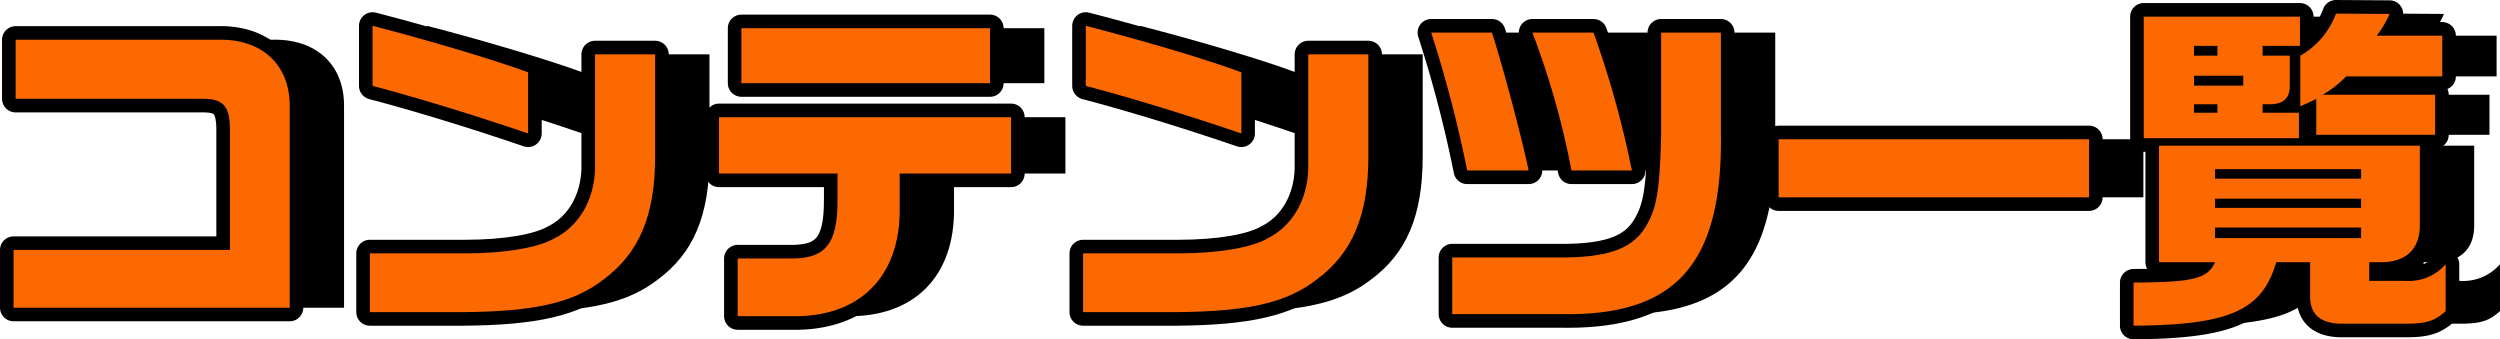 <svg xmlns="http://www.w3.org/2000/svg" viewBox="0 0 368.05 49.95"><defs><style>.cls-1{fill:none;stroke:#000;stroke-linejoin:round;stroke-width:4px;}.cls-2{fill:#fc6900;}</style></defs><g id="レイヤー_2" data-name="レイヤー 2"><g id="レイヤー_1-2" data-name="レイヤー 1"><path class="cls-1" d="M2,36.8H33.85V19.1c0-3.45-1-4.55-3.85-4.55H2.3V5.85H32c6.5-.2,10.7,3.65,10.65,9.8V45.3H2Z"/><path class="cls-1" d="M96.45,8V23c0,8.75-2.35,14.25-7.6,18.15-4.4,3.4-9.95,4.7-20.55,4.8H54.45V37.3h14c6,0,10.8-.85,13.15-2.2,3.65-1.8,5.9-5.7,6-10.3V8ZM54.85,3.8C63.75,6.1,73.3,9,77.75,10.65v9c-7.75-2.65-16.4-5.3-22.9-7Z"/><path class="cls-1" d="M105.85,17.25h43v8.3h-16.4V30.6c.15,10.1-5.9,16.15-15.85,15.95h-8v-8.5H116c5.5.15,7.35-2,7.3-8.8v-3.7H105.85Zm3.3-13.1h36.6v8.1h-36.6Z"/><path class="cls-1" d="M201.45,8V23c0,8.75-2.35,14.25-7.6,18.15-4.4,3.4-9.95,4.7-20.55,4.8H159.45V37.3h14c6,0,10.8-.85,13.15-2.2,3.65-1.8,5.9-5.7,6-10.3V8ZM159.85,3.8c8.9,2.3,18.45,5.15,22.9,6.85v9c-7.75-2.65-16.4-5.3-22.9-7Z"/><path class="cls-1" d="M219.65,4.8c1.6,5,4.25,14.9,5.4,20.3H216a184.4,184.4,0,0,0-5.3-20.3ZM230.6,37.9c6.5-.1,9.9-1.45,11.75-4.65,1.55-2.6,2-5.25,2.2-13.35V4.8h8.8V19.5c.3,19.2-6.45,27-23.35,26.75H213.8V37.9Zm4-33.1a146,146,0,0,1,5.65,20.3h-8.9a119.44,119.44,0,0,0-5.75-20.3Z"/><path class="cls-1" d="M261.85,20.5h45.7v8.55h-45.7Z"/><path class="cls-1" d="M317.85,38.6V21.45h38.4v11.6c.05,3.6-2.05,5.6-5.8,5.55H348.8v2.75h5.3a7.19,7.19,0,0,0,5.95-2.45v6.9c-1.55,1.4-2.75,1.8-5.35,1.85H344.45c-2.9-.1-4.35-1.45-4.35-3.95V38.6h-5c-2.05,7.1-6.85,9.25-21,9.35V41.6c8.75-.05,10.9-.55,12-3ZM315.6,2.45h23v4.3h-5.5V8.2h4v4.5c0,1.8-1,2.7-3.1,2.65h-.9V16.6h5.35v3.75H315.6ZM326.45,8.2V6.75H323V8.2Zm3.8,4.4V11.15H323V12.6Zm-3.8,4V15.35H323V16.6Zm-.35,8.3v1.4h21.5V24.9Zm21.5,5.7V29.25H326.1V30.6Zm0,4.45V33.5H326.1v1.55Zm4.2-33a14.62,14.62,0,0,1-1.9,3.2h9.65v6H345.4a15.89,15.89,0,0,1-3.45,2.7H358.5v5.9H341v-5.3c-1,.5-1.2.6-2.35,1.1V8.2A11.82,11.82,0,0,0,343.9,2Z"/><path d="M10,36.8H41.85V19.1c0-3.45-1-4.55-3.85-4.55H10.3V5.85H40c6.5-.2,10.7,3.65,10.65,9.8V45.3H10Z"/><path d="M104.45,8V23c0,8.75-2.35,14.25-7.6,18.15-4.4,3.4-9.95,4.7-20.55,4.8H62.45V37.3h14c6,0,10.8-.85,13.15-2.2,3.65-1.8,5.9-5.7,6-10.3V8ZM62.85,3.8C71.75,6.1,81.3,9,85.75,10.65v9c-7.75-2.65-16.4-5.3-22.9-7Z"/><path d="M113.85,17.25h43v8.3h-16.4V30.6c.15,10.1-5.9,16.15-15.85,15.95h-8v-8.5H124c5.5.15,7.35-2,7.3-8.8v-3.7H113.85Zm3.3-13.1h36.6v8.1h-36.6Z"/><path d="M209.45,8V23c0,8.75-2.35,14.25-7.6,18.15-4.4,3.4-9.95,4.7-20.55,4.8H167.45V37.3h14c6,0,10.8-.85,13.15-2.2,3.65-1.8,5.9-5.7,6-10.3V8ZM167.85,3.8c8.9,2.3,18.45,5.15,22.9,6.85v9c-7.75-2.65-16.4-5.3-22.9-7Z"/><path d="M227.65,4.8c1.6,5,4.25,14.9,5.4,20.3H224a184.4,184.4,0,0,0-5.3-20.3ZM238.6,37.9c6.5-.1,9.9-1.45,11.75-4.65,1.55-2.6,2-5.25,2.2-13.35V4.8h8.8V19.5c.3,19.2-6.45,27-23.35,26.75H221.8V37.9Zm4-33.1a146,146,0,0,1,5.65,20.3h-8.9a119.44,119.44,0,0,0-5.75-20.3Z"/><path d="M269.85,20.5h45.7v8.55h-45.7Z"/><path d="M325.85,38.6V21.45h38.4v11.6c.05,3.6-2.05,5.6-5.8,5.55H356.8v2.75h5.3a7.19,7.19,0,0,0,5.95-2.45v6.9c-1.55,1.4-2.75,1.8-5.35,1.85H352.45c-2.9-.1-4.35-1.45-4.35-3.95V38.6h-5c-2.05,7.1-6.85,9.25-21,9.35V41.6c8.75-.05,10.9-.55,12-3ZM323.6,2.45h23v4.3h-5.5V8.2h4v4.5c0,1.8-1,2.7-3.1,2.65h-.9V16.6h5.35v3.75H323.6ZM334.45,8.2V6.75H331V8.2Zm3.8,4.4V11.15H331V12.6Zm-3.8,4V15.35H331V16.6Zm-.35,8.3v1.4h21.5V24.9Zm21.5,5.7V29.25H334.1V30.6Zm0,4.45V33.5H334.1v1.55Zm4.2-33a14.62,14.62,0,0,1-1.9,3.2h9.65v6H353.4a15.89,15.89,0,0,1-3.45,2.7H366.5v5.9H349v-5.3c-1,.5-1.2.6-2.35,1.1V8.2A11.82,11.82,0,0,0,351.9,2Z"/><path class="cls-2" d="M2,36.8H33.85V19.1c0-3.45-1-4.55-3.85-4.55H2.3V5.85H32c6.5-.2,10.7,3.65,10.65,9.8V45.3H2Z"/><path class="cls-2" d="M96.45,8V23c0,8.75-2.35,14.25-7.6,18.15-4.4,3.4-9.95,4.7-20.55,4.8H54.45V37.3h14c6,0,10.8-.85,13.15-2.2,3.65-1.8,5.9-5.7,6-10.3V8ZM54.85,3.8C63.75,6.1,73.3,9,77.75,10.65v9c-7.75-2.65-16.4-5.3-22.9-7Z"/><path class="cls-2" d="M105.85,17.25h43v8.3h-16.4V30.6c.15,10.1-5.9,16.15-15.85,15.95h-8v-8.5H116c5.5.15,7.35-2,7.3-8.8v-3.7H105.85Zm3.3-13.1h36.6v8.1h-36.6Z"/><path class="cls-2" d="M201.45,8V23c0,8.75-2.35,14.25-7.6,18.15-4.4,3.4-9.95,4.7-20.55,4.8H159.45V37.3h14c6,0,10.8-.85,13.15-2.2,3.65-1.8,5.9-5.7,6-10.3V8ZM159.85,3.8c8.9,2.3,18.45,5.15,22.9,6.85v9c-7.75-2.65-16.4-5.3-22.9-7Z"/><path class="cls-2" d="M219.65,4.8c1.6,5,4.25,14.9,5.4,20.3H216a184.4,184.4,0,0,0-5.3-20.3ZM230.6,37.9c6.5-.1,9.9-1.45,11.75-4.65,1.55-2.6,2-5.25,2.2-13.35V4.8h8.8V19.5c.3,19.2-6.45,27-23.35,26.75H213.8V37.9Zm4-33.1a146,146,0,0,1,5.65,20.3h-8.9a119.44,119.44,0,0,0-5.75-20.3Z"/><path class="cls-2" d="M261.85,20.5h45.7v8.55h-45.7Z"/><path class="cls-2" d="M317.85,38.6V21.45h38.4v11.6c.05,3.6-2.05,5.6-5.8,5.55H348.8v2.75h5.3a7.19,7.19,0,0,0,5.95-2.45v6.9c-1.55,1.4-2.75,1.8-5.35,1.85H344.45c-2.9-.1-4.35-1.45-4.35-3.95V38.6h-5c-2.05,7.1-6.85,9.25-21,9.35V41.6c8.75-.05,10.9-.55,12-3ZM315.6,2.45h23v4.3h-5.5V8.2h4v4.5c0,1.8-1,2.7-3.1,2.65h-.9V16.6h5.35v3.75H315.6ZM326.45,8.2V6.75H323V8.2Zm3.8,4.4V11.15H323V12.6Zm-3.8,4V15.35H323V16.6Zm-.35,8.3v1.4h21.5V24.9Zm21.5,5.7V29.25H326.1V30.6Zm0,4.45V33.5H326.1v1.55Zm4.2-33a14.62,14.62,0,0,1-1.9,3.2h9.65v6H345.4a15.89,15.89,0,0,1-3.45,2.7H358.5v5.9H341v-5.3c-1,.5-1.2.6-2.35,1.1V8.2A11.82,11.82,0,0,0,343.9,2Z"/></g></g></svg>